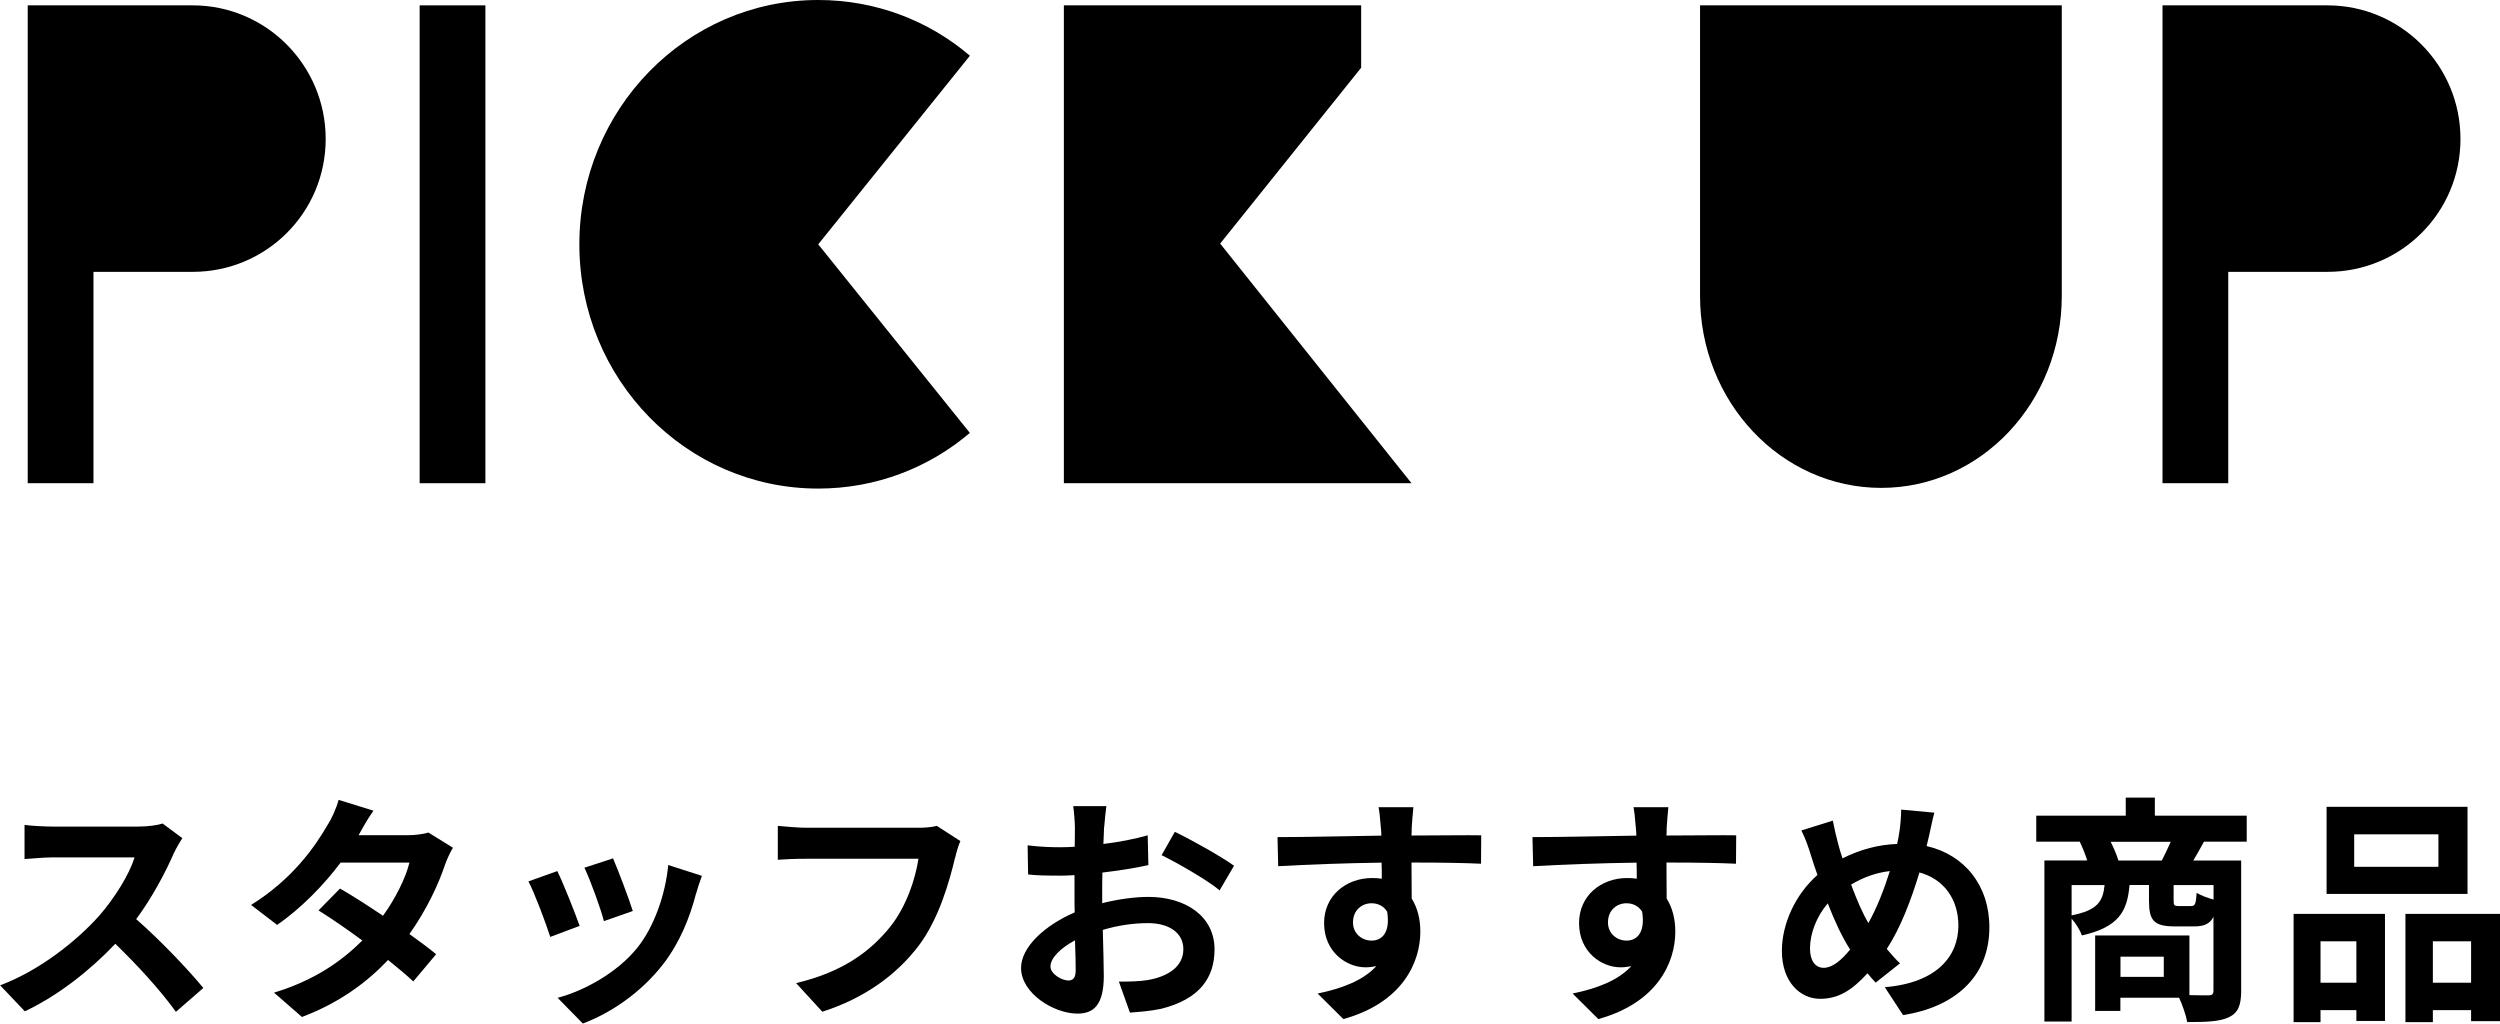 <?xml version="1.0" encoding="UTF-8"?>
<svg xmlns="http://www.w3.org/2000/svg" id="_レイヤー_2" width="251.7" height="103.05" viewBox="0 0 251.7 103.05">
  <g id="_レイヤー_1-2">
    <path d="M19.41.54c7.36,0,13.38,6.01,13.38,13.45s-6.01,13.38-13.38,13.38h-10v21.28H2.79V.54h16.62Z"></path>
    <path d="M48.87,48.65h-6.62V.54h6.62v48.11Z"></path>
    <path d="M97.65,43.58c-4.12,3.51-9.46,5.61-15.27,5.61-13.31,0-24.05-11.01-24.05-24.59S69.07,0,82.38,0c5.81,0,11.15,2.09,15.27,5.61l-15.27,18.99,15.27,18.99Z"></path>
    <path d="M122.85,24.53l19.26,24.12h-35V.54h29.93v6.28l-14.19,17.7Z"></path>
    <path d="M207.58.54v29.26c0,10.67-8.11,19.32-18.18,19.32s-18.24-8.65-18.24-19.32V.54h36.42Z"></path>
    <path d="M234.34.54c7.36,0,13.38,6.01,13.38,13.45s-6.01,13.38-13.38,13.38h-10v21.28h-6.62V.54h16.62Z"></path>
    <path d="M17.51,85.88c-.82,1.89-2.18,4.48-3.8,6.66,2.4,2.08,5.33,5.18,6.76,6.93l-2.76,2.4c-1.57-2.18-3.83-4.65-6.1-6.85-2.57,2.71-5.79,5.23-9.11,6.8l-2.49-2.62c3.9-1.45,7.65-4.41,9.93-6.95,1.6-1.82,3.08-4.21,3.61-5.93H5.33c-1.02,0-2.35.15-2.86.17v-3.44c.65.1,2.13.17,2.86.17h8.55c1.04,0,2.01-.14,2.49-.31l1.99,1.48c-.19.27-.63,1.02-.85,1.5Z"></path>
    <path d="M36.1,84.09h4.92c.75,0,1.57-.1,2.11-.27l2.47,1.53c-.27.46-.58,1.11-.8,1.72-.65,1.96-1.86,4.55-3.58,6.97,1.04.75,1.99,1.45,2.69,2.03l-2.3,2.74c-.65-.61-1.55-1.36-2.54-2.16-2.13,2.25-4.89,4.31-8.67,5.74l-2.81-2.45c4.19-1.28,6.88-3.25,8.89-5.25-1.57-1.16-3.17-2.25-4.41-3.03l2.16-2.2c1.28.73,2.81,1.72,4.33,2.74,1.26-1.74,2.3-3.85,2.66-5.35h-6.93c-1.69,2.25-3.95,4.58-6.39,6.27l-2.62-2.01c4.24-2.64,6.49-5.96,7.7-8.06.39-.58.9-1.7,1.11-2.52l3.51,1.09c-.61.85-1.21,1.94-1.5,2.47Z"></path>
    <path d="M58.35,93.22l-2.95,1.11c-.41-1.31-1.62-4.53-2.2-5.59l2.91-1.04c.61,1.24,1.77,4.17,2.25,5.52ZM70.08,89.95c-.63,2.45-1.65,4.96-3.29,7.09-2.25,2.91-5.28,4.94-8.11,6.01l-2.54-2.59c2.66-.7,6.03-2.54,8.04-5.06,1.65-2.06,2.81-5.28,3.1-8.31l3.39,1.09c-.29.77-.44,1.28-.58,1.77ZM63.71,91.72l-2.91,1.02c-.29-1.19-1.36-4.12-1.96-5.38l2.88-.94c.46,1.04,1.65,4.19,1.99,5.3Z"></path>
    <path d="M96.15,86.37c-.56,2.37-1.62,6.13-3.63,8.81-2.2,2.91-5.42,5.3-9.73,6.68l-2.64-2.88c4.79-1.14,7.53-3.25,9.49-5.69,1.6-2.01,2.52-4.77,2.83-6.83h-11.28c-1.09,0-2.25.05-2.88.1v-3.41c.73.07,2.11.19,2.91.19h11.19c.48,0,1.26-.02,1.91-.19l2.37,1.53c-.22.48-.41,1.19-.53,1.7Z"></path>
    <path d="M111.16,83.25c-.02.53-.05,1.11-.07,1.72,1.6-.19,3.2-.51,4.46-.87l.07,3c-1.38.31-3.05.56-4.63.75-.02.73-.02,1.48-.02,2.18v.9c1.65-.41,3.32-.63,4.65-.63,3.73,0,6.66,1.94,6.66,5.28,0,2.86-1.5,5.01-5.35,5.98-1.11.24-2.18.31-3.17.39l-1.11-3.12c1.09,0,2.13-.02,2.98-.17,1.96-.36,3.51-1.33,3.51-3.1,0-1.65-1.45-2.62-3.56-2.62-1.5,0-3.08.24-4.55.68.05,1.91.1,3.8.1,4.63,0,3-1.07,3.8-2.66,3.8-2.35,0-5.67-2.03-5.67-4.6,0-2.11,2.42-4.31,5.4-5.59-.02-.58-.02-1.16-.02-1.72v-2.03c-.46.02-.9.05-1.28.05-1.62,0-2.57-.02-3.39-.12l-.05-2.93c1.43.17,2.47.19,3.34.19.44,0,.92-.02,1.4-.05.02-.85.02-1.55.02-1.96,0-.51-.1-1.7-.17-2.13h3.34c-.07.44-.17,1.48-.22,2.11ZM107.53,98.72c.44,0,.77-.19.77-1.02,0-.61-.02-1.72-.07-3.03-1.48.8-2.47,1.79-2.47,2.64,0,.75,1.14,1.4,1.77,1.4ZM124.24,87.17l-1.45,2.47c-1.16-.99-4.33-2.81-5.84-3.54l1.33-2.35c1.87.9,4.67,2.49,5.96,3.41Z"></path>
    <path d="M142.13,83.37c0,.19,0,.46-.02.75,2.45,0,5.76-.05,7.02-.02l-.02,2.86c-1.45-.07-3.71-.12-7-.12,0,1.24.02,2.57.02,3.63.58.92.87,2.06.87,3.32,0,3.15-1.84,7.17-7.75,8.81l-2.59-2.57c2.45-.51,4.58-1.31,5.91-2.76-.34.07-.7.12-1.09.12-1.87,0-4.17-1.5-4.17-4.46,0-2.74,2.2-4.53,4.84-4.53.34,0,.65.02.97.07,0-.53,0-1.09-.02-1.62-3.66.05-7.43.19-10.41.36l-.07-2.93c2.76,0,7.17-.1,10.46-.15-.02-.32-.02-.56-.05-.75-.07-.99-.17-1.82-.24-2.11h3.51c-.05.39-.14,1.69-.17,2.08ZM138.09,94.7c1.02,0,1.91-.77,1.57-2.91-.34-.56-.92-.85-1.57-.85-.94,0-1.87.65-1.87,1.94,0,1.11.9,1.82,1.87,1.82Z"></path>
    <path d="M167.8,83.37c0,.19,0,.46-.02.75,2.45,0,5.76-.05,7.02-.02l-.02,2.86c-1.45-.07-3.71-.12-7-.12,0,1.24.02,2.57.02,3.63.58.92.87,2.06.87,3.32,0,3.15-1.84,7.17-7.75,8.81l-2.59-2.57c2.45-.51,4.58-1.31,5.91-2.76-.34.07-.7.12-1.09.12-1.87,0-4.17-1.5-4.17-4.46,0-2.74,2.2-4.53,4.84-4.53.34,0,.65.02.97.07,0-.53,0-1.09-.02-1.62-3.66.05-7.43.19-10.41.36l-.07-2.93c2.76,0,7.17-.1,10.46-.15-.02-.32-.02-.56-.05-.75-.07-.99-.17-1.82-.24-2.11h3.51c-.05.39-.14,1.69-.17,2.08ZM163.76,94.7c1.02,0,1.91-.77,1.57-2.91-.34-.56-.92-.85-1.57-.85-.94,0-1.87.65-1.87,1.94,0,1.11.9,1.82,1.87,1.82Z"></path>
    <path d="M194.19,84.26c-.07.31-.15.61-.22.92,3.8.87,6.32,3.95,6.32,8.18,0,5.13-3.66,8.06-8.69,8.84l-1.84-2.81c5.3-.44,7.41-3.17,7.41-6.2,0-2.69-1.5-4.7-3.92-5.35-.85,2.81-1.91,5.59-3.29,7.7.44.51.87,1.02,1.33,1.45l-2.45,1.94c-.29-.32-.58-.63-.82-.94-1.62,1.77-2.98,2.57-4.77,2.57-2.01,0-3.85-1.7-3.85-4.82,0-2.76,1.38-5.71,3.58-7.65-.24-.65-.44-1.31-.65-1.96-.27-.87-.53-1.65-.97-2.52l3.17-.99c.15.8.34,1.6.53,2.32.12.46.27.97.44,1.48,1.84-.92,3.63-1.38,5.5-1.45.1-.41.17-.8.22-1.16.12-.7.19-1.74.19-2.3l3.34.31c-.19.65-.41,1.84-.56,2.45ZM183.61,97.44c.87,0,1.77-.75,2.66-1.84-.77-1.19-1.55-2.83-2.25-4.65-1.14,1.33-1.79,3.05-1.79,4.55,0,1.19.51,1.94,1.38,1.94ZM188.11,92.93c.87-1.55,1.6-3.44,2.16-5.23-1.48.17-2.76.68-3.9,1.36.56,1.5,1.16,2.91,1.74,3.87Z"></path>
    <path d="M221.89,84.75c-.39.7-.75,1.36-1.07,1.89h4.82v13.12c0,1.43-.29,2.2-1.24,2.66-.94.44-2.3.48-4.19.48-.12-.68-.48-1.72-.82-2.45h-5.91v1.33h-2.54v-7.6h9.49v6.01c.85.02,1.6.02,1.89.02.41,0,.53-.12.53-.48v-7.43c-.36.73-.97.97-1.94.97h-1.96c-2.16,0-2.59-.65-2.59-2.62v-1.55h-1.96c-.22,2.69-1.11,4.24-4.79,5.08-.17-.48-.61-1.21-1.04-1.69v10.36h-2.74v-16.22h4.31c-.19-.61-.48-1.33-.75-1.89h-4.38v-2.62h9.01v-1.82h2.93v1.82h9.25v2.62h-4.31ZM208.57,92.16c2.59-.51,3.15-1.38,3.32-3.05h-3.32v3.05ZM217.65,86.64c.29-.58.63-1.26.9-1.89h-6.05c.32.63.63,1.36.78,1.89h4.38ZM217.85,96.32h-4.36v2.03h4.36v-2.03ZM222.86,89.11h-4.02v1.53c0,.51.07.58.48.58h1.26c.41,0,.51-.17.58-1.33.36.24,1.09.51,1.7.68v-1.45Z"></path>
    <path d="M230.92,92.01h9.2v10.78h-2.88v-1.09h-3.61v1.21h-2.71v-10.9ZM233.63,94.77v4.17h3.61v-4.17h-3.61ZM248.43,90h-14.19v-8.77h14.19v8.77ZM245.5,84h-8.48v3.27h8.48v-3.27ZM251.7,92.01v10.8h-2.91v-1.11h-3.85v1.21h-2.76v-10.9h9.52ZM248.79,98.94v-4.17h-3.85v4.17h3.85Z"></path>
  </g>
</svg>
